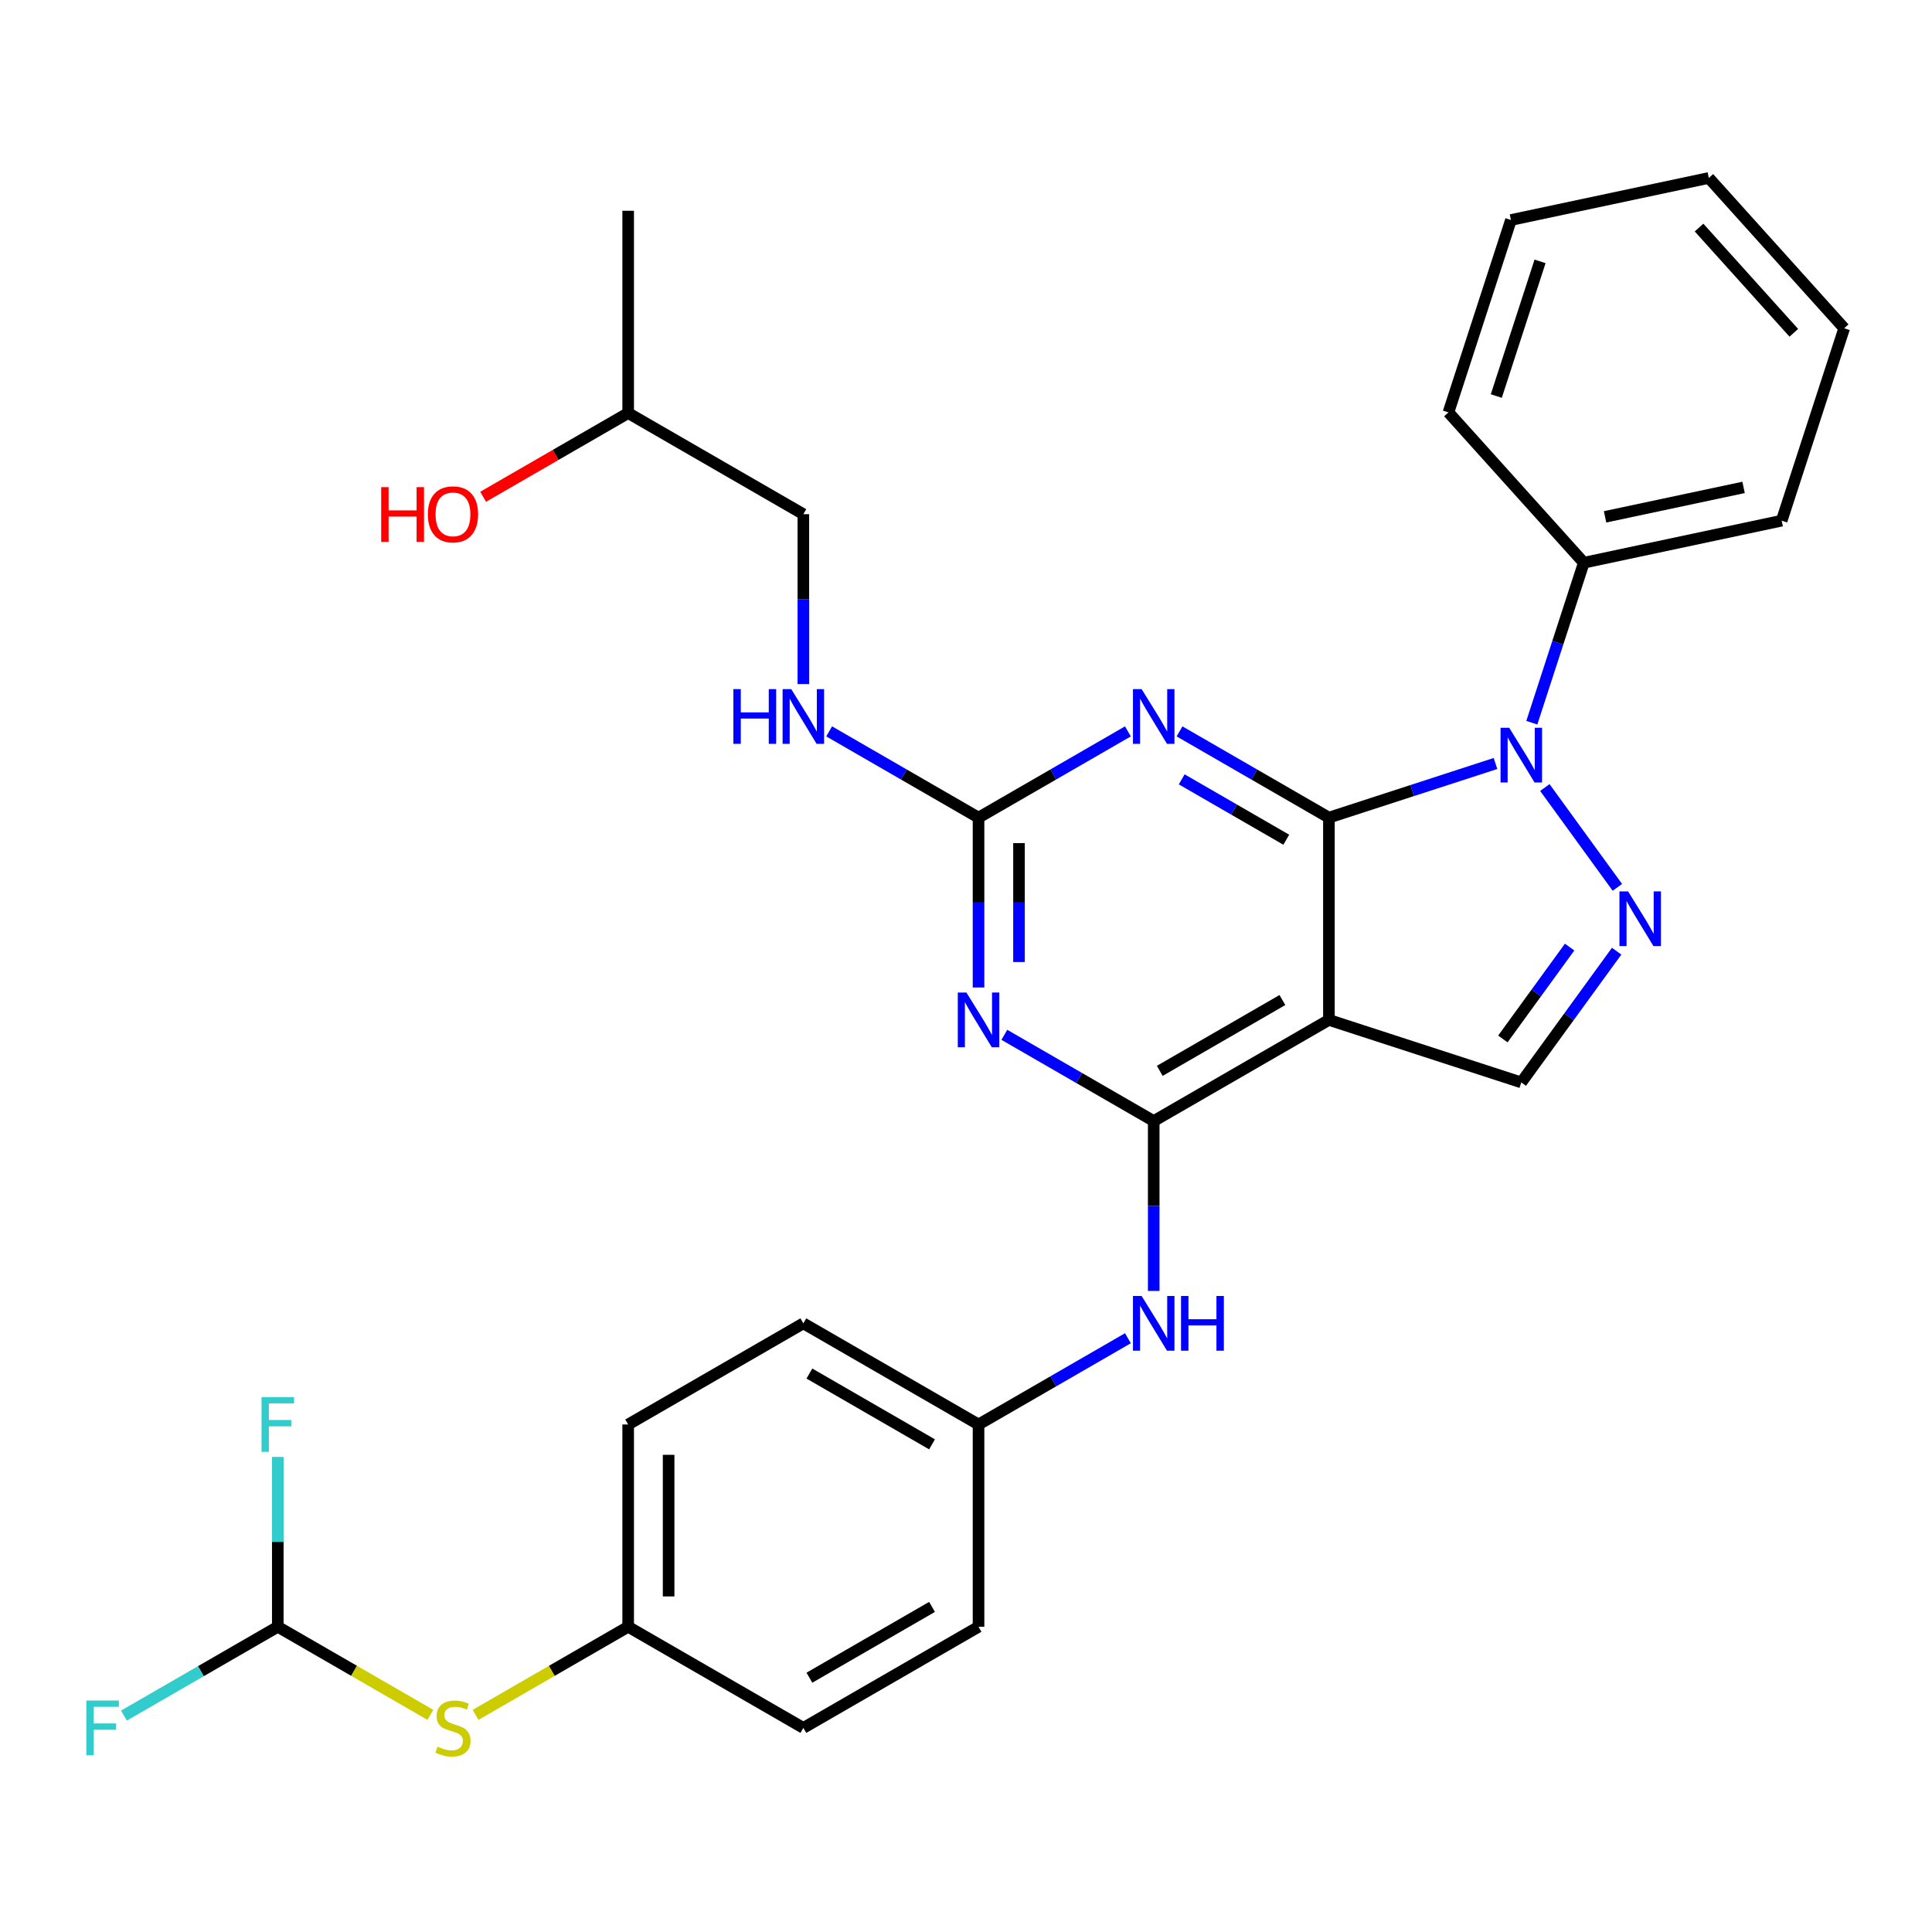 <?xml version='1.0' encoding='iso-8859-1'?>
<svg version='1.1' baseProfile='full'
              xmlns='http://www.w3.org/2000/svg'
                      xmlns:rdkit='http://www.rdkit.org/xml'
                      xmlns:xlink='http://www.w3.org/1999/xlink'
                  xml:space='preserve'
width='1000px' height='1000px' viewBox='0 0 1000 1000'>
<!-- END OF HEADER -->
<rect style='opacity:1.0;fill:#FFFFFF;stroke:none' width='1000' height='1000' x='0' y='0'> </rect>
<path class='bond-0' d='M 687.84,423.2 L 730.951,409.192' style='fill:none;fill-rule:evenodd;stroke:#000000;stroke-width:6px;stroke-linecap:butt;stroke-linejoin:miter;stroke-opacity:1' />
<path class='bond-0' d='M 730.951,409.192 L 774.062,395.185' style='fill:none;fill-rule:evenodd;stroke:#0000FF;stroke-width:6px;stroke-linecap:butt;stroke-linejoin:miter;stroke-opacity:1' />
<path class='bond-1' d='M 687.84,423.2 L 687.84,527.903' style='fill:none;fill-rule:evenodd;stroke:#000000;stroke-width:6px;stroke-linecap:butt;stroke-linejoin:miter;stroke-opacity:1' />
<path class='bond-3' d='M 687.84,423.2 L 649.181,400.88' style='fill:none;fill-rule:evenodd;stroke:#000000;stroke-width:6px;stroke-linecap:butt;stroke-linejoin:miter;stroke-opacity:1' />
<path class='bond-3' d='M 649.181,400.88 L 610.522,378.56' style='fill:none;fill-rule:evenodd;stroke:#0000FF;stroke-width:6px;stroke-linecap:butt;stroke-linejoin:miter;stroke-opacity:1' />
<path class='bond-3' d='M 665.772,434.639 L 638.711,419.015' style='fill:none;fill-rule:evenodd;stroke:#000000;stroke-width:6px;stroke-linecap:butt;stroke-linejoin:miter;stroke-opacity:1' />
<path class='bond-3' d='M 638.711,419.015 L 611.649,403.391' style='fill:none;fill-rule:evenodd;stroke:#0000FF;stroke-width:6px;stroke-linecap:butt;stroke-linejoin:miter;stroke-opacity:1' />
<path class='bond-4' d='M 799.609,407.622 L 837.15,459.293' style='fill:none;fill-rule:evenodd;stroke:#0000FF;stroke-width:6px;stroke-linecap:butt;stroke-linejoin:miter;stroke-opacity:1' />
<path class='bond-11' d='M 792.871,374.067 L 806.323,332.666' style='fill:none;fill-rule:evenodd;stroke:#0000FF;stroke-width:6px;stroke-linecap:butt;stroke-linejoin:miter;stroke-opacity:1' />
<path class='bond-11' d='M 806.323,332.666 L 819.775,291.266' style='fill:none;fill-rule:evenodd;stroke:#000000;stroke-width:6px;stroke-linecap:butt;stroke-linejoin:miter;stroke-opacity:1' />
<path class='bond-2' d='M 687.84,527.903 L 597.164,580.255' style='fill:none;fill-rule:evenodd;stroke:#000000;stroke-width:6px;stroke-linecap:butt;stroke-linejoin:miter;stroke-opacity:1' />
<path class='bond-2' d='M 663.769,517.621 L 600.295,554.267' style='fill:none;fill-rule:evenodd;stroke:#000000;stroke-width:6px;stroke-linecap:butt;stroke-linejoin:miter;stroke-opacity:1' />
<path class='bond-7' d='M 687.84,527.903 L 787.419,560.259' style='fill:none;fill-rule:evenodd;stroke:#000000;stroke-width:6px;stroke-linecap:butt;stroke-linejoin:miter;stroke-opacity:1' />
<path class='bond-8' d='M 597.164,580.255 L 597.164,624.218' style='fill:none;fill-rule:evenodd;stroke:#000000;stroke-width:6px;stroke-linecap:butt;stroke-linejoin:miter;stroke-opacity:1' />
<path class='bond-8' d='M 597.164,624.218 L 597.164,668.181' style='fill:none;fill-rule:evenodd;stroke:#0000FF;stroke-width:6px;stroke-linecap:butt;stroke-linejoin:miter;stroke-opacity:1' />
<path class='bond-31' d='M 597.164,580.255 L 558.505,557.935' style='fill:none;fill-rule:evenodd;stroke:#000000;stroke-width:6px;stroke-linecap:butt;stroke-linejoin:miter;stroke-opacity:1' />
<path class='bond-31' d='M 558.505,557.935 L 519.846,535.616' style='fill:none;fill-rule:evenodd;stroke:#0000FF;stroke-width:6px;stroke-linecap:butt;stroke-linejoin:miter;stroke-opacity:1' />
<path class='bond-6' d='M 583.807,378.56 L 545.148,400.88' style='fill:none;fill-rule:evenodd;stroke:#0000FF;stroke-width:6px;stroke-linecap:butt;stroke-linejoin:miter;stroke-opacity:1' />
<path class='bond-6' d='M 545.148,400.88 L 506.488,423.2' style='fill:none;fill-rule:evenodd;stroke:#000000;stroke-width:6px;stroke-linecap:butt;stroke-linejoin:miter;stroke-opacity:1' />
<path class='bond-30' d='M 836.773,492.329 L 812.096,526.294' style='fill:none;fill-rule:evenodd;stroke:#0000FF;stroke-width:6px;stroke-linecap:butt;stroke-linejoin:miter;stroke-opacity:1' />
<path class='bond-30' d='M 812.096,526.294 L 787.419,560.259' style='fill:none;fill-rule:evenodd;stroke:#000000;stroke-width:6px;stroke-linecap:butt;stroke-linejoin:miter;stroke-opacity:1' />
<path class='bond-30' d='M 812.429,490.21 L 795.155,513.985' style='fill:none;fill-rule:evenodd;stroke:#0000FF;stroke-width:6px;stroke-linecap:butt;stroke-linejoin:miter;stroke-opacity:1' />
<path class='bond-30' d='M 795.155,513.985 L 777.881,537.761' style='fill:none;fill-rule:evenodd;stroke:#000000;stroke-width:6px;stroke-linecap:butt;stroke-linejoin:miter;stroke-opacity:1' />
<path class='bond-5' d='M 506.488,511.126 L 506.488,467.163' style='fill:none;fill-rule:evenodd;stroke:#0000FF;stroke-width:6px;stroke-linecap:butt;stroke-linejoin:miter;stroke-opacity:1' />
<path class='bond-5' d='M 506.488,467.163 L 506.488,423.2' style='fill:none;fill-rule:evenodd;stroke:#000000;stroke-width:6px;stroke-linecap:butt;stroke-linejoin:miter;stroke-opacity:1' />
<path class='bond-5' d='M 527.429,497.937 L 527.429,467.163' style='fill:none;fill-rule:evenodd;stroke:#0000FF;stroke-width:6px;stroke-linecap:butt;stroke-linejoin:miter;stroke-opacity:1' />
<path class='bond-5' d='M 527.429,467.163 L 527.429,436.389' style='fill:none;fill-rule:evenodd;stroke:#000000;stroke-width:6px;stroke-linecap:butt;stroke-linejoin:miter;stroke-opacity:1' />
<path class='bond-10' d='M 506.488,423.2 L 467.829,400.88' style='fill:none;fill-rule:evenodd;stroke:#000000;stroke-width:6px;stroke-linecap:butt;stroke-linejoin:miter;stroke-opacity:1' />
<path class='bond-10' d='M 467.829,400.88 L 429.17,378.56' style='fill:none;fill-rule:evenodd;stroke:#0000FF;stroke-width:6px;stroke-linecap:butt;stroke-linejoin:miter;stroke-opacity:1' />
<path class='bond-13' d='M 583.807,692.671 L 545.148,714.991' style='fill:none;fill-rule:evenodd;stroke:#0000FF;stroke-width:6px;stroke-linecap:butt;stroke-linejoin:miter;stroke-opacity:1' />
<path class='bond-13' d='M 545.148,714.991 L 506.488,737.311' style='fill:none;fill-rule:evenodd;stroke:#000000;stroke-width:6px;stroke-linecap:butt;stroke-linejoin:miter;stroke-opacity:1' />
<path class='bond-9' d='M 143.785,842.014 L 183.274,864.813' style='fill:none;fill-rule:evenodd;stroke:#000000;stroke-width:6px;stroke-linecap:butt;stroke-linejoin:miter;stroke-opacity:1' />
<path class='bond-9' d='M 183.274,864.813 L 222.763,887.613' style='fill:none;fill-rule:evenodd;stroke:#CCCC00;stroke-width:6px;stroke-linecap:butt;stroke-linejoin:miter;stroke-opacity:1' />
<path class='bond-15' d='M 143.785,842.014 L 103.965,865.004' style='fill:none;fill-rule:evenodd;stroke:#000000;stroke-width:6px;stroke-linecap:butt;stroke-linejoin:miter;stroke-opacity:1' />
<path class='bond-15' d='M 103.965,865.004 L 64.146,887.994' style='fill:none;fill-rule:evenodd;stroke:#33CCCC;stroke-width:6px;stroke-linecap:butt;stroke-linejoin:miter;stroke-opacity:1' />
<path class='bond-16' d='M 143.785,842.014 L 143.785,798.051' style='fill:none;fill-rule:evenodd;stroke:#000000;stroke-width:6px;stroke-linecap:butt;stroke-linejoin:miter;stroke-opacity:1' />
<path class='bond-16' d='M 143.785,798.051 L 143.785,754.088' style='fill:none;fill-rule:evenodd;stroke:#33CCCC;stroke-width:6px;stroke-linecap:butt;stroke-linejoin:miter;stroke-opacity:1' />
<path class='bond-17' d='M 415.812,354.07 L 415.812,310.107' style='fill:none;fill-rule:evenodd;stroke:#0000FF;stroke-width:6px;stroke-linecap:butt;stroke-linejoin:miter;stroke-opacity:1' />
<path class='bond-17' d='M 415.812,310.107 L 415.812,266.144' style='fill:none;fill-rule:evenodd;stroke:#000000;stroke-width:6px;stroke-linecap:butt;stroke-linejoin:miter;stroke-opacity:1' />
<path class='bond-24' d='M 819.775,291.266 L 922.19,269.497' style='fill:none;fill-rule:evenodd;stroke:#000000;stroke-width:6px;stroke-linecap:butt;stroke-linejoin:miter;stroke-opacity:1' />
<path class='bond-24' d='M 830.783,267.517 L 902.474,252.279' style='fill:none;fill-rule:evenodd;stroke:#000000;stroke-width:6px;stroke-linecap:butt;stroke-linejoin:miter;stroke-opacity:1' />
<path class='bond-25' d='M 819.775,291.266 L 749.714,213.456' style='fill:none;fill-rule:evenodd;stroke:#000000;stroke-width:6px;stroke-linecap:butt;stroke-linejoin:miter;stroke-opacity:1' />
<path class='bond-12' d='M 246.158,887.613 L 285.647,864.813' style='fill:none;fill-rule:evenodd;stroke:#CCCC00;stroke-width:6px;stroke-linecap:butt;stroke-linejoin:miter;stroke-opacity:1' />
<path class='bond-12' d='M 285.647,864.813 L 325.137,842.014' style='fill:none;fill-rule:evenodd;stroke:#000000;stroke-width:6px;stroke-linecap:butt;stroke-linejoin:miter;stroke-opacity:1' />
<path class='bond-18' d='M 506.488,737.311 L 506.488,842.014' style='fill:none;fill-rule:evenodd;stroke:#000000;stroke-width:6px;stroke-linecap:butt;stroke-linejoin:miter;stroke-opacity:1' />
<path class='bond-19' d='M 506.488,737.311 L 415.812,684.959' style='fill:none;fill-rule:evenodd;stroke:#000000;stroke-width:6px;stroke-linecap:butt;stroke-linejoin:miter;stroke-opacity:1' />
<path class='bond-19' d='M 482.417,747.593 L 418.944,710.947' style='fill:none;fill-rule:evenodd;stroke:#000000;stroke-width:6px;stroke-linecap:butt;stroke-linejoin:miter;stroke-opacity:1' />
<path class='bond-14' d='M 325.137,842.014 L 325.137,737.311' style='fill:none;fill-rule:evenodd;stroke:#000000;stroke-width:6px;stroke-linecap:butt;stroke-linejoin:miter;stroke-opacity:1' />
<path class='bond-14' d='M 346.077,826.309 L 346.077,753.016' style='fill:none;fill-rule:evenodd;stroke:#000000;stroke-width:6px;stroke-linecap:butt;stroke-linejoin:miter;stroke-opacity:1' />
<path class='bond-33' d='M 325.137,842.014 L 415.812,894.366' style='fill:none;fill-rule:evenodd;stroke:#000000;stroke-width:6px;stroke-linecap:butt;stroke-linejoin:miter;stroke-opacity:1' />
<path class='bond-23' d='M 415.812,266.144 L 325.137,213.793' style='fill:none;fill-rule:evenodd;stroke:#000000;stroke-width:6px;stroke-linecap:butt;stroke-linejoin:miter;stroke-opacity:1' />
<path class='bond-21' d='M 506.488,842.014 L 415.812,894.366' style='fill:none;fill-rule:evenodd;stroke:#000000;stroke-width:6px;stroke-linecap:butt;stroke-linejoin:miter;stroke-opacity:1' />
<path class='bond-21' d='M 482.417,831.732 L 418.944,868.378' style='fill:none;fill-rule:evenodd;stroke:#000000;stroke-width:6px;stroke-linecap:butt;stroke-linejoin:miter;stroke-opacity:1' />
<path class='bond-20' d='M 415.812,684.959 L 325.137,737.311' style='fill:none;fill-rule:evenodd;stroke:#000000;stroke-width:6px;stroke-linecap:butt;stroke-linejoin:miter;stroke-opacity:1' />
<path class='bond-22' d='M 250.078,257.128 L 287.607,235.46' style='fill:none;fill-rule:evenodd;stroke:#FF0000;stroke-width:6px;stroke-linecap:butt;stroke-linejoin:miter;stroke-opacity:1' />
<path class='bond-22' d='M 287.607,235.46 L 325.137,213.793' style='fill:none;fill-rule:evenodd;stroke:#000000;stroke-width:6px;stroke-linecap:butt;stroke-linejoin:miter;stroke-opacity:1' />
<path class='bond-26' d='M 325.137,213.793 L 325.137,109.089' style='fill:none;fill-rule:evenodd;stroke:#000000;stroke-width:6px;stroke-linecap:butt;stroke-linejoin:miter;stroke-opacity:1' />
<path class='bond-27' d='M 922.19,269.497 L 954.545,169.917' style='fill:none;fill-rule:evenodd;stroke:#000000;stroke-width:6px;stroke-linecap:butt;stroke-linejoin:miter;stroke-opacity:1' />
<path class='bond-28' d='M 749.714,213.456 L 782.069,113.877' style='fill:none;fill-rule:evenodd;stroke:#000000;stroke-width:6px;stroke-linecap:butt;stroke-linejoin:miter;stroke-opacity:1' />
<path class='bond-28' d='M 774.483,204.99 L 797.132,135.285' style='fill:none;fill-rule:evenodd;stroke:#000000;stroke-width:6px;stroke-linecap:butt;stroke-linejoin:miter;stroke-opacity:1' />
<path class='bond-32' d='M 954.545,169.917 L 884.485,92.108' style='fill:none;fill-rule:evenodd;stroke:#000000;stroke-width:6px;stroke-linecap:butt;stroke-linejoin:miter;stroke-opacity:1' />
<path class='bond-32' d='M 928.474,172.258 L 879.432,117.791' style='fill:none;fill-rule:evenodd;stroke:#000000;stroke-width:6px;stroke-linecap:butt;stroke-linejoin:miter;stroke-opacity:1' />
<path class='bond-29' d='M 782.069,113.877 L 884.485,92.108' style='fill:none;fill-rule:evenodd;stroke:#000000;stroke-width:6px;stroke-linecap:butt;stroke-linejoin:miter;stroke-opacity:1' />
<path  class='atom-1' d='M 781.159 376.685
L 790.439 391.685
Q 791.359 393.165, 792.839 395.845
Q 794.319 398.525, 794.399 398.685
L 794.399 376.685
L 798.159 376.685
L 798.159 405.005
L 794.279 405.005
L 784.319 388.605
Q 783.159 386.685, 781.919 384.485
Q 780.719 382.285, 780.359 381.605
L 780.359 405.005
L 776.679 405.005
L 776.679 376.685
L 781.159 376.685
' fill='#0000FF'/>
<path  class='atom-4' d='M 590.904 356.688
L 600.184 371.688
Q 601.104 373.168, 602.584 375.848
Q 604.064 378.528, 604.144 378.688
L 604.144 356.688
L 607.904 356.688
L 607.904 385.008
L 604.024 385.008
L 594.064 368.608
Q 592.904 366.688, 591.664 364.488
Q 590.464 362.288, 590.104 361.608
L 590.104 385.008
L 586.424 385.008
L 586.424 356.688
L 590.904 356.688
' fill='#0000FF'/>
<path  class='atom-5' d='M 842.703 461.392
L 851.983 476.392
Q 852.903 477.872, 854.383 480.552
Q 855.863 483.232, 855.943 483.392
L 855.943 461.392
L 859.703 461.392
L 859.703 489.712
L 855.823 489.712
L 845.863 473.312
Q 844.703 471.392, 843.463 469.192
Q 842.263 466.992, 841.903 466.312
L 841.903 489.712
L 838.223 489.712
L 838.223 461.392
L 842.703 461.392
' fill='#0000FF'/>
<path  class='atom-6' d='M 500.228 513.743
L 509.508 528.743
Q 510.428 530.223, 511.908 532.903
Q 513.388 535.583, 513.468 535.743
L 513.468 513.743
L 517.228 513.743
L 517.228 542.063
L 513.348 542.063
L 503.388 525.663
Q 502.228 523.743, 500.988 521.543
Q 499.788 519.343, 499.428 518.663
L 499.428 542.063
L 495.748 542.063
L 495.748 513.743
L 500.228 513.743
' fill='#0000FF'/>
<path  class='atom-9' d='M 590.904 670.799
L 600.184 685.799
Q 601.104 687.279, 602.584 689.959
Q 604.064 692.639, 604.144 692.799
L 604.144 670.799
L 607.904 670.799
L 607.904 699.119
L 604.024 699.119
L 594.064 682.719
Q 592.904 680.799, 591.664 678.599
Q 590.464 676.399, 590.104 675.719
L 590.104 699.119
L 586.424 699.119
L 586.424 670.799
L 590.904 670.799
' fill='#0000FF'/>
<path  class='atom-9' d='M 611.304 670.799
L 615.144 670.799
L 615.144 682.839
L 629.624 682.839
L 629.624 670.799
L 633.464 670.799
L 633.464 699.119
L 629.624 699.119
L 629.624 686.039
L 615.144 686.039
L 615.144 699.119
L 611.304 699.119
L 611.304 670.799
' fill='#0000FF'/>
<path  class='atom-11' d='M 379.592 356.688
L 383.432 356.688
L 383.432 368.728
L 397.912 368.728
L 397.912 356.688
L 401.752 356.688
L 401.752 385.008
L 397.912 385.008
L 397.912 371.928
L 383.432 371.928
L 383.432 385.008
L 379.592 385.008
L 379.592 356.688
' fill='#0000FF'/>
<path  class='atom-11' d='M 409.552 356.688
L 418.832 371.688
Q 419.752 373.168, 421.232 375.848
Q 422.712 378.528, 422.792 378.688
L 422.792 356.688
L 426.552 356.688
L 426.552 385.008
L 422.672 385.008
L 412.712 368.608
Q 411.552 366.688, 410.312 364.488
Q 409.112 362.288, 408.752 361.608
L 408.752 385.008
L 405.072 385.008
L 405.072 356.688
L 409.552 356.688
' fill='#0000FF'/>
<path  class='atom-13' d='M 226.461 904.086
Q 226.781 904.206, 228.101 904.766
Q 229.421 905.326, 230.861 905.686
Q 232.341 906.006, 233.781 906.006
Q 236.461 906.006, 238.021 904.726
Q 239.581 903.406, 239.581 901.126
Q 239.581 899.566, 238.781 898.606
Q 238.021 897.646, 236.821 897.126
Q 235.621 896.606, 233.621 896.006
Q 231.101 895.246, 229.581 894.526
Q 228.101 893.806, 227.021 892.286
Q 225.981 890.766, 225.981 888.206
Q 225.981 884.646, 228.381 882.446
Q 230.821 880.246, 235.621 880.246
Q 238.901 880.246, 242.621 881.806
L 241.701 884.886
Q 238.301 883.486, 235.741 883.486
Q 232.981 883.486, 231.461 884.646
Q 229.941 885.766, 229.981 887.726
Q 229.981 889.246, 230.741 890.166
Q 231.541 891.086, 232.661 891.606
Q 233.821 892.126, 235.741 892.726
Q 238.301 893.526, 239.821 894.326
Q 241.341 895.126, 242.421 896.766
Q 243.541 898.366, 243.541 901.126
Q 243.541 905.046, 240.901 907.166
Q 238.301 909.246, 233.941 909.246
Q 231.421 909.246, 229.501 908.686
Q 227.621 908.166, 225.381 907.246
L 226.461 904.086
' fill='#CCCC00'/>
<path  class='atom-16' d='M 44.689 880.206
L 61.529 880.206
L 61.529 883.446
L 48.489 883.446
L 48.489 892.046
L 60.089 892.046
L 60.089 895.326
L 48.489 895.326
L 48.489 908.526
L 44.689 908.526
L 44.689 880.206
' fill='#33CCCC'/>
<path  class='atom-17' d='M 135.365 723.151
L 152.205 723.151
L 152.205 726.391
L 139.165 726.391
L 139.165 734.991
L 150.765 734.991
L 150.765 738.271
L 139.165 738.271
L 139.165 751.471
L 135.365 751.471
L 135.365 723.151
' fill='#33CCCC'/>
<path  class='atom-23' d='M 197.301 252.144
L 201.141 252.144
L 201.141 264.184
L 215.621 264.184
L 215.621 252.144
L 219.461 252.144
L 219.461 280.464
L 215.621 280.464
L 215.621 267.384
L 201.141 267.384
L 201.141 280.464
L 197.301 280.464
L 197.301 252.144
' fill='#FF0000'/>
<path  class='atom-23' d='M 221.461 266.224
Q 221.461 259.424, 224.821 255.624
Q 228.181 251.824, 234.461 251.824
Q 240.741 251.824, 244.101 255.624
Q 247.461 259.424, 247.461 266.224
Q 247.461 273.104, 244.061 277.024
Q 240.661 280.904, 234.461 280.904
Q 228.221 280.904, 224.821 277.024
Q 221.461 273.144, 221.461 266.224
M 234.461 277.704
Q 238.781 277.704, 241.101 274.824
Q 243.461 271.904, 243.461 266.224
Q 243.461 260.664, 241.101 257.864
Q 238.781 255.024, 234.461 255.024
Q 230.141 255.024, 227.781 257.824
Q 225.461 260.624, 225.461 266.224
Q 225.461 271.944, 227.781 274.824
Q 230.141 277.704, 234.461 277.704
' fill='#FF0000'/>
</svg>
